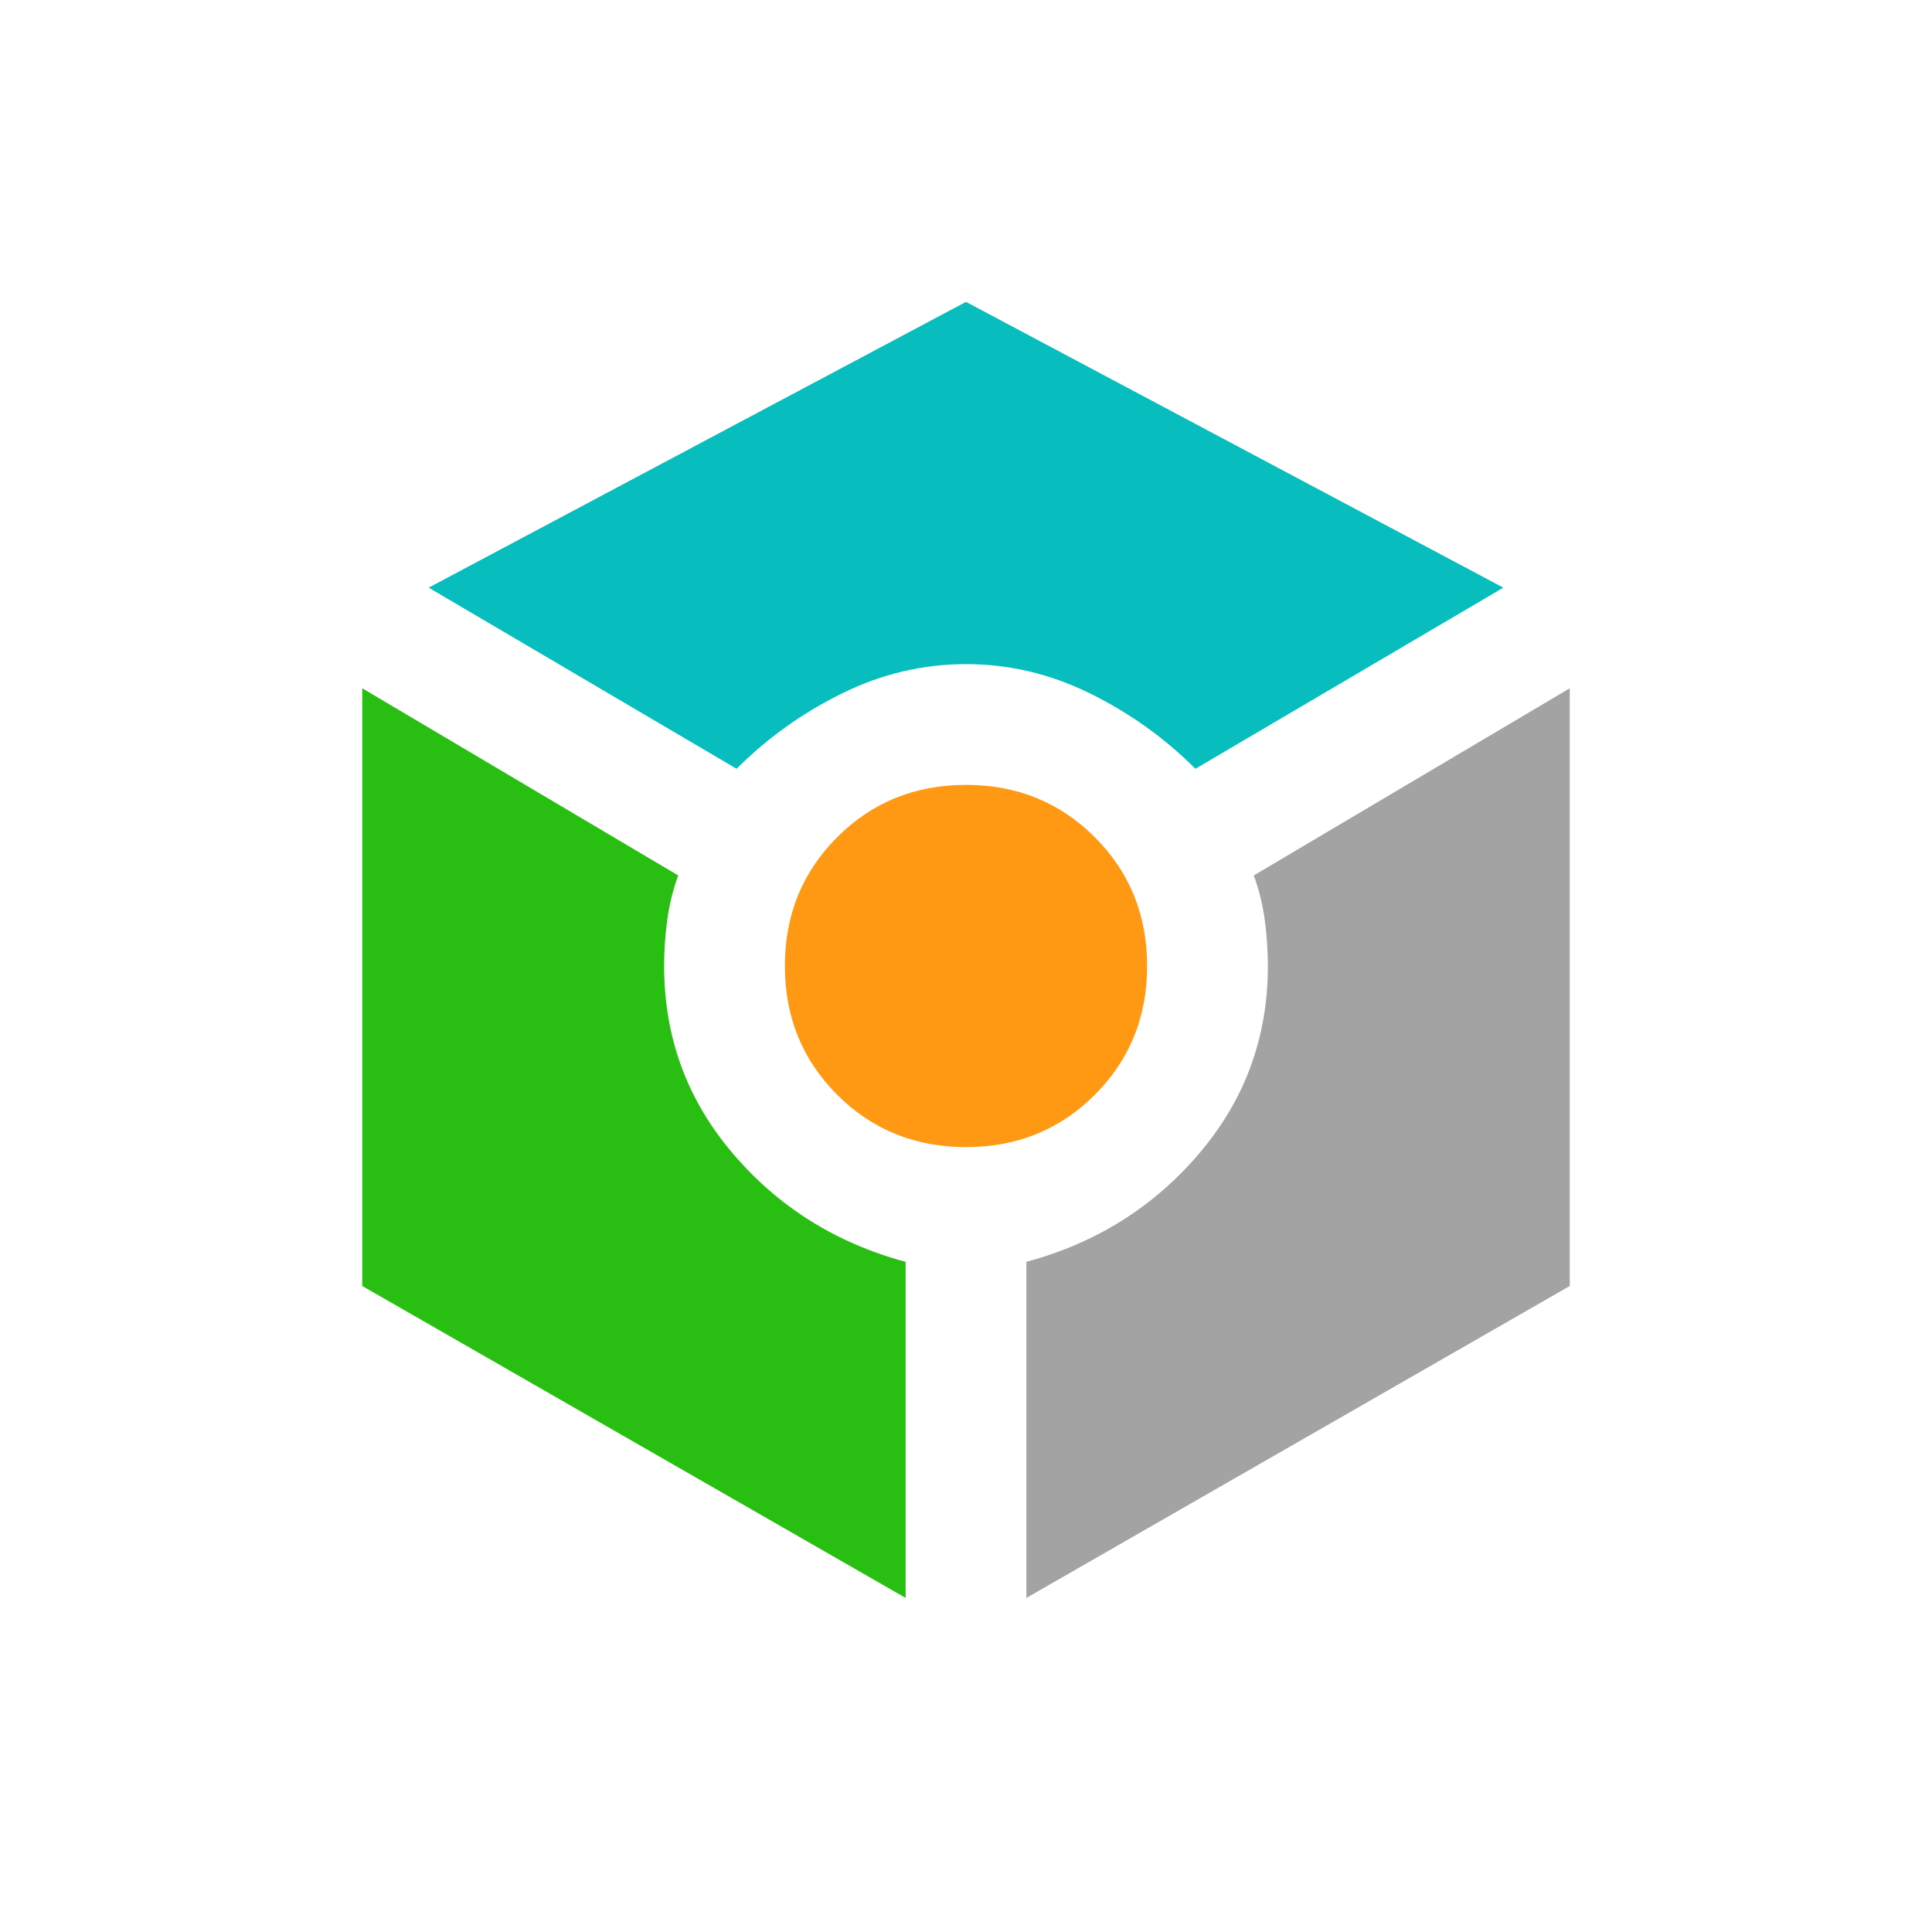 <svg xmlns="http://www.w3.org/2000/svg" height="48px" viewBox="0 -960 960 960" width="48px">
  <path fill="#29bf12" d="M450 -166 L450 -333 Q398 -347 364 -387 Q330 -427 330 -480 Q330 -491 331.5 -502.5 Q333 -514 337 -525 L180 -618 L180 -321 L450 -166 Z"></path>
  <path fill="#08bdbd" d="M366 -578 Q389 -601 418.5 -615.5 Q448 -630 480 -630 Q512 -630 541.5 -615.5 Q571 -601 594 -578 L747 -668 L480 -810 L213 -668 L366 -578 Z"></path>
  <path fill="#a3a3a3" d="M510 -166 L780 -321 L780 -618 L623 -525 Q627 -514 628.5 -502.5 Q630 -491 630 -480 Q630 -427 596 -387 Q562 -347 510 -333 L510 -166 Z"></path>
  <path fill="#ff9914" d="M480 -390 Q518 -390 544 -416 Q570 -442 570 -480 Q570 -518 544 -544 Q518 -570 480 -570 Q442 -570 416 -544 Q390 -518 390 -480 Q390 -442 416 -416 Q442 -390 480 -390 Z"></path>
</svg>